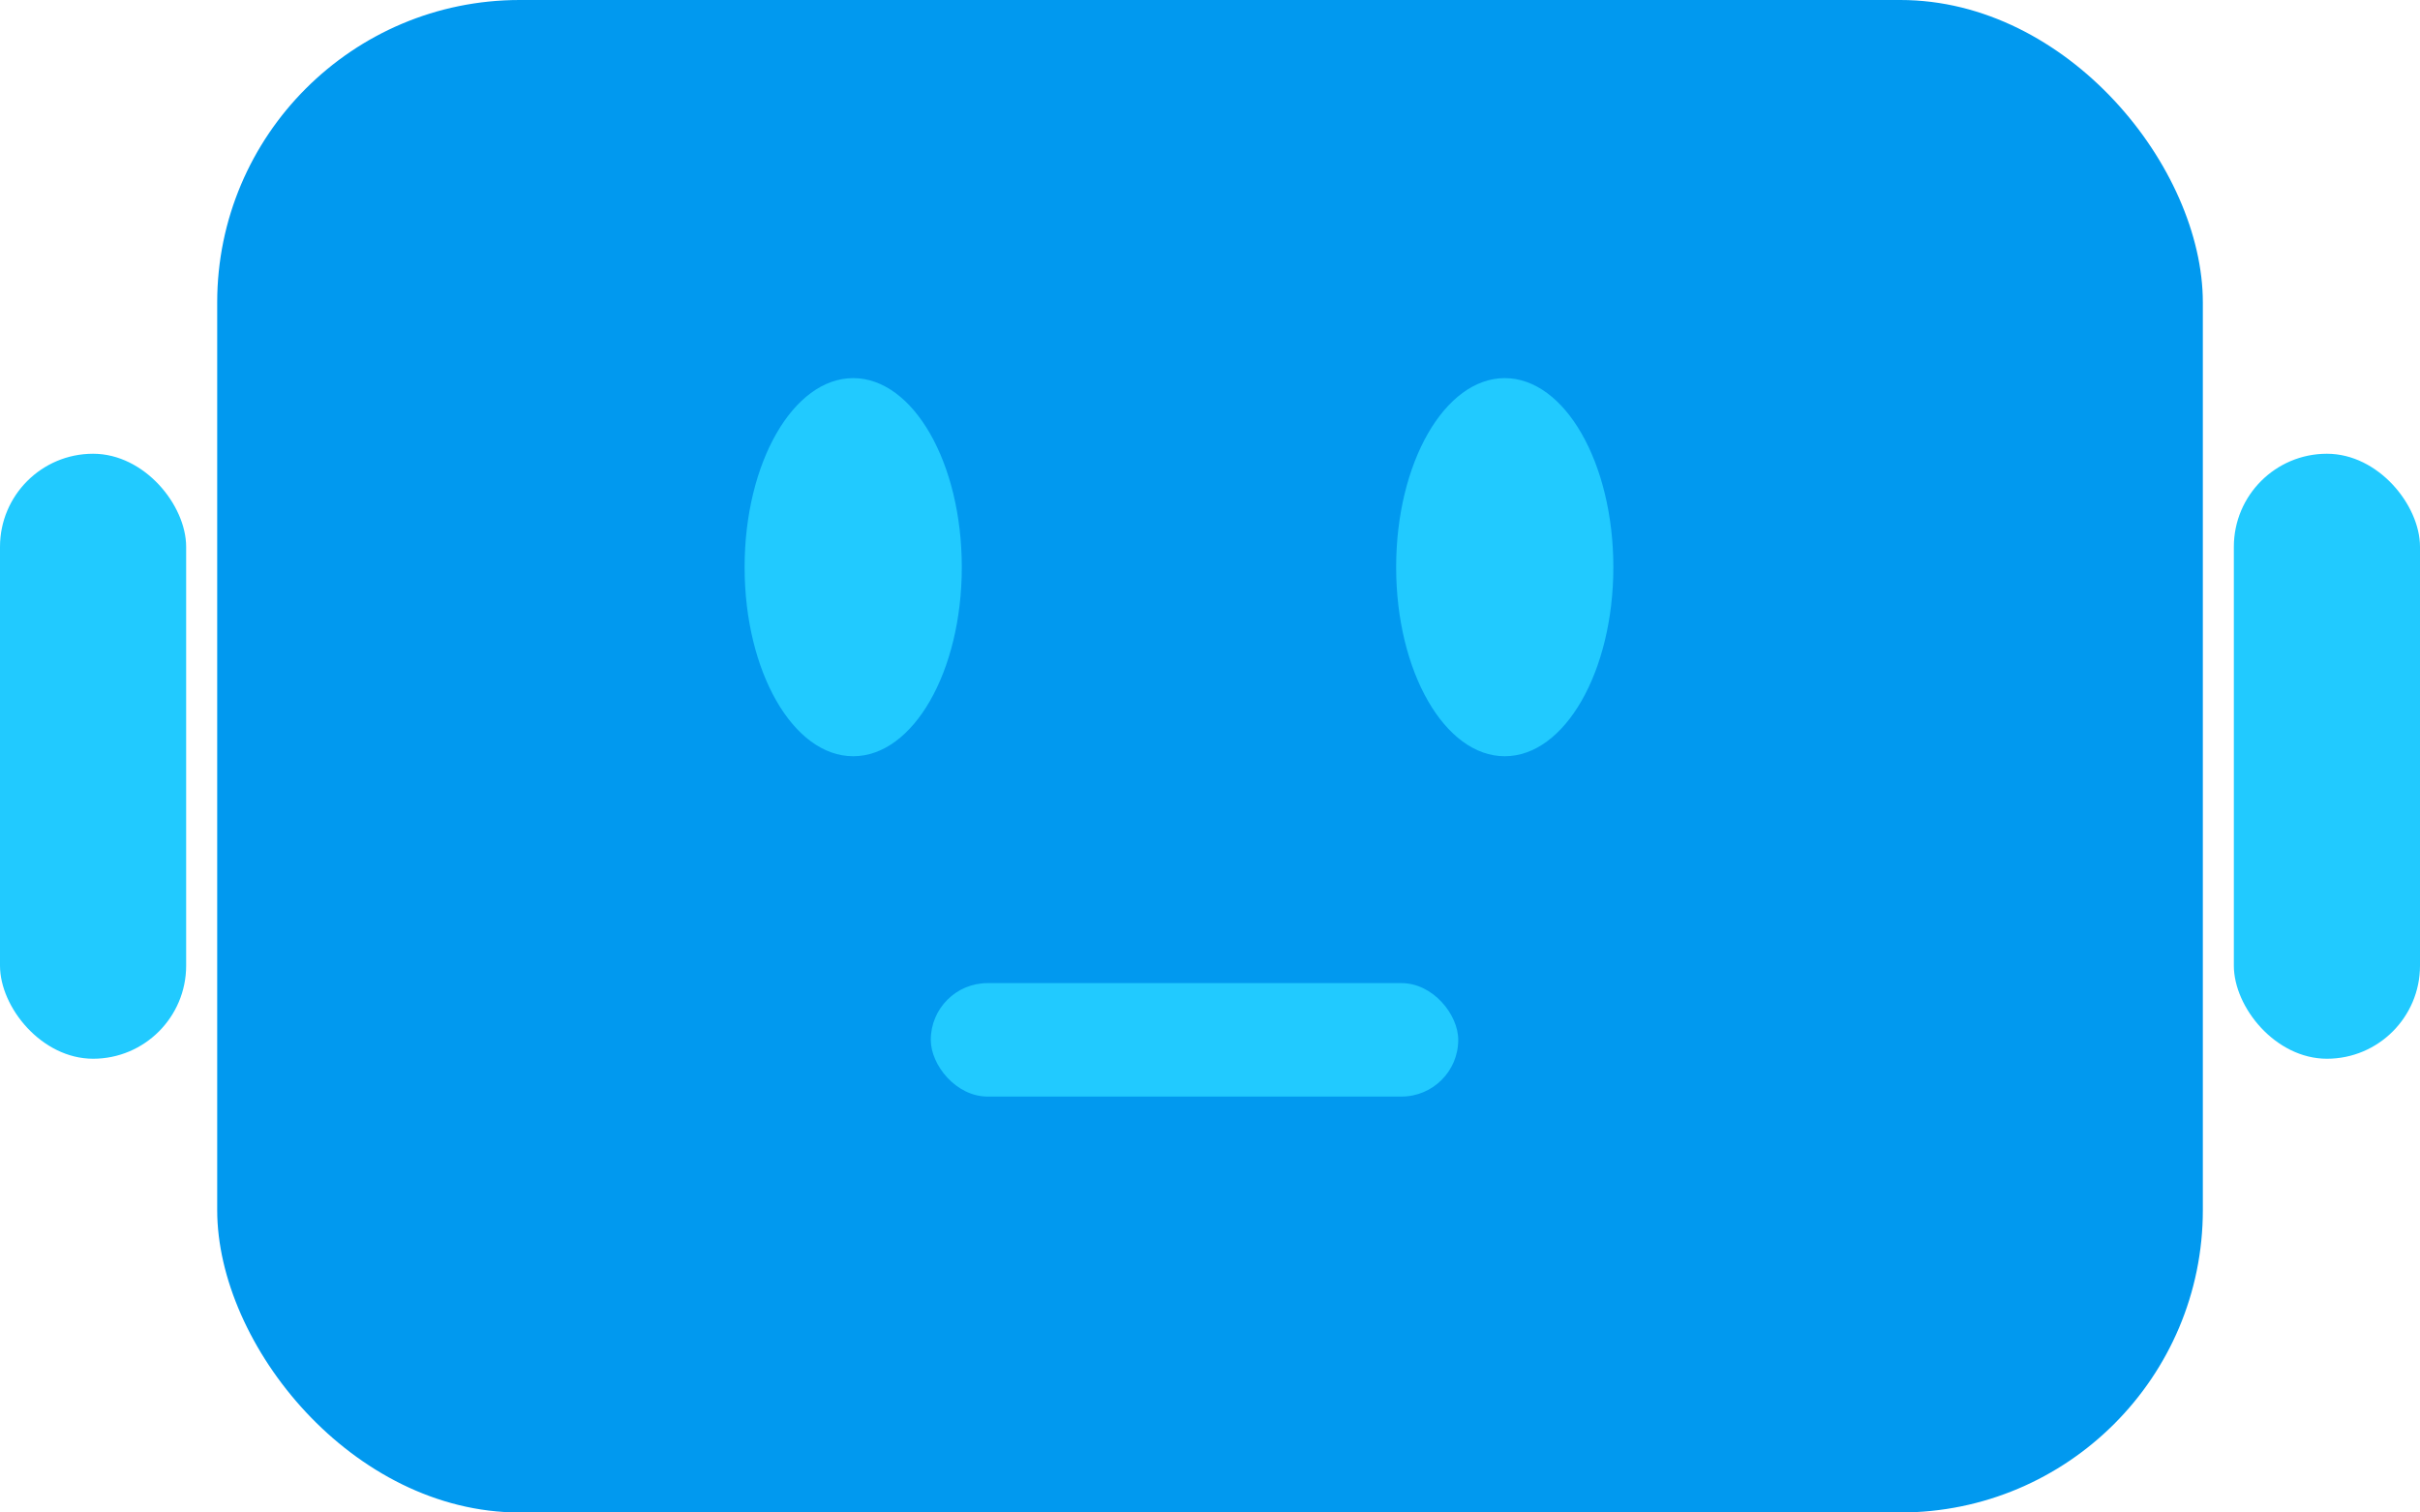 <svg width="64" height="40" viewBox="0 0 64 40" fill="none" xmlns="http://www.w3.org/2000/svg">
<rect x="5.744" width="52.513" height="40" rx="8" fill="#0199EF"/>
<rect x="59.077" y="12" width="4.923" height="16" rx="2.462" fill="#21CAFF"/>
<rect x="24.616" y="26" width="13.949" height="3" rx="1.5" fill="#21CAFF"/>
<rect y="12" width="4.923" height="16" rx="2.462" fill="#21CAFF"/>
<ellipse cx="22.564" cy="15" rx="2.872" ry="5" fill="#21CAFF"/>
<ellipse cx="39.795" cy="15" rx="2.872" ry="5" fill="#21CAFF"/>
</svg>
